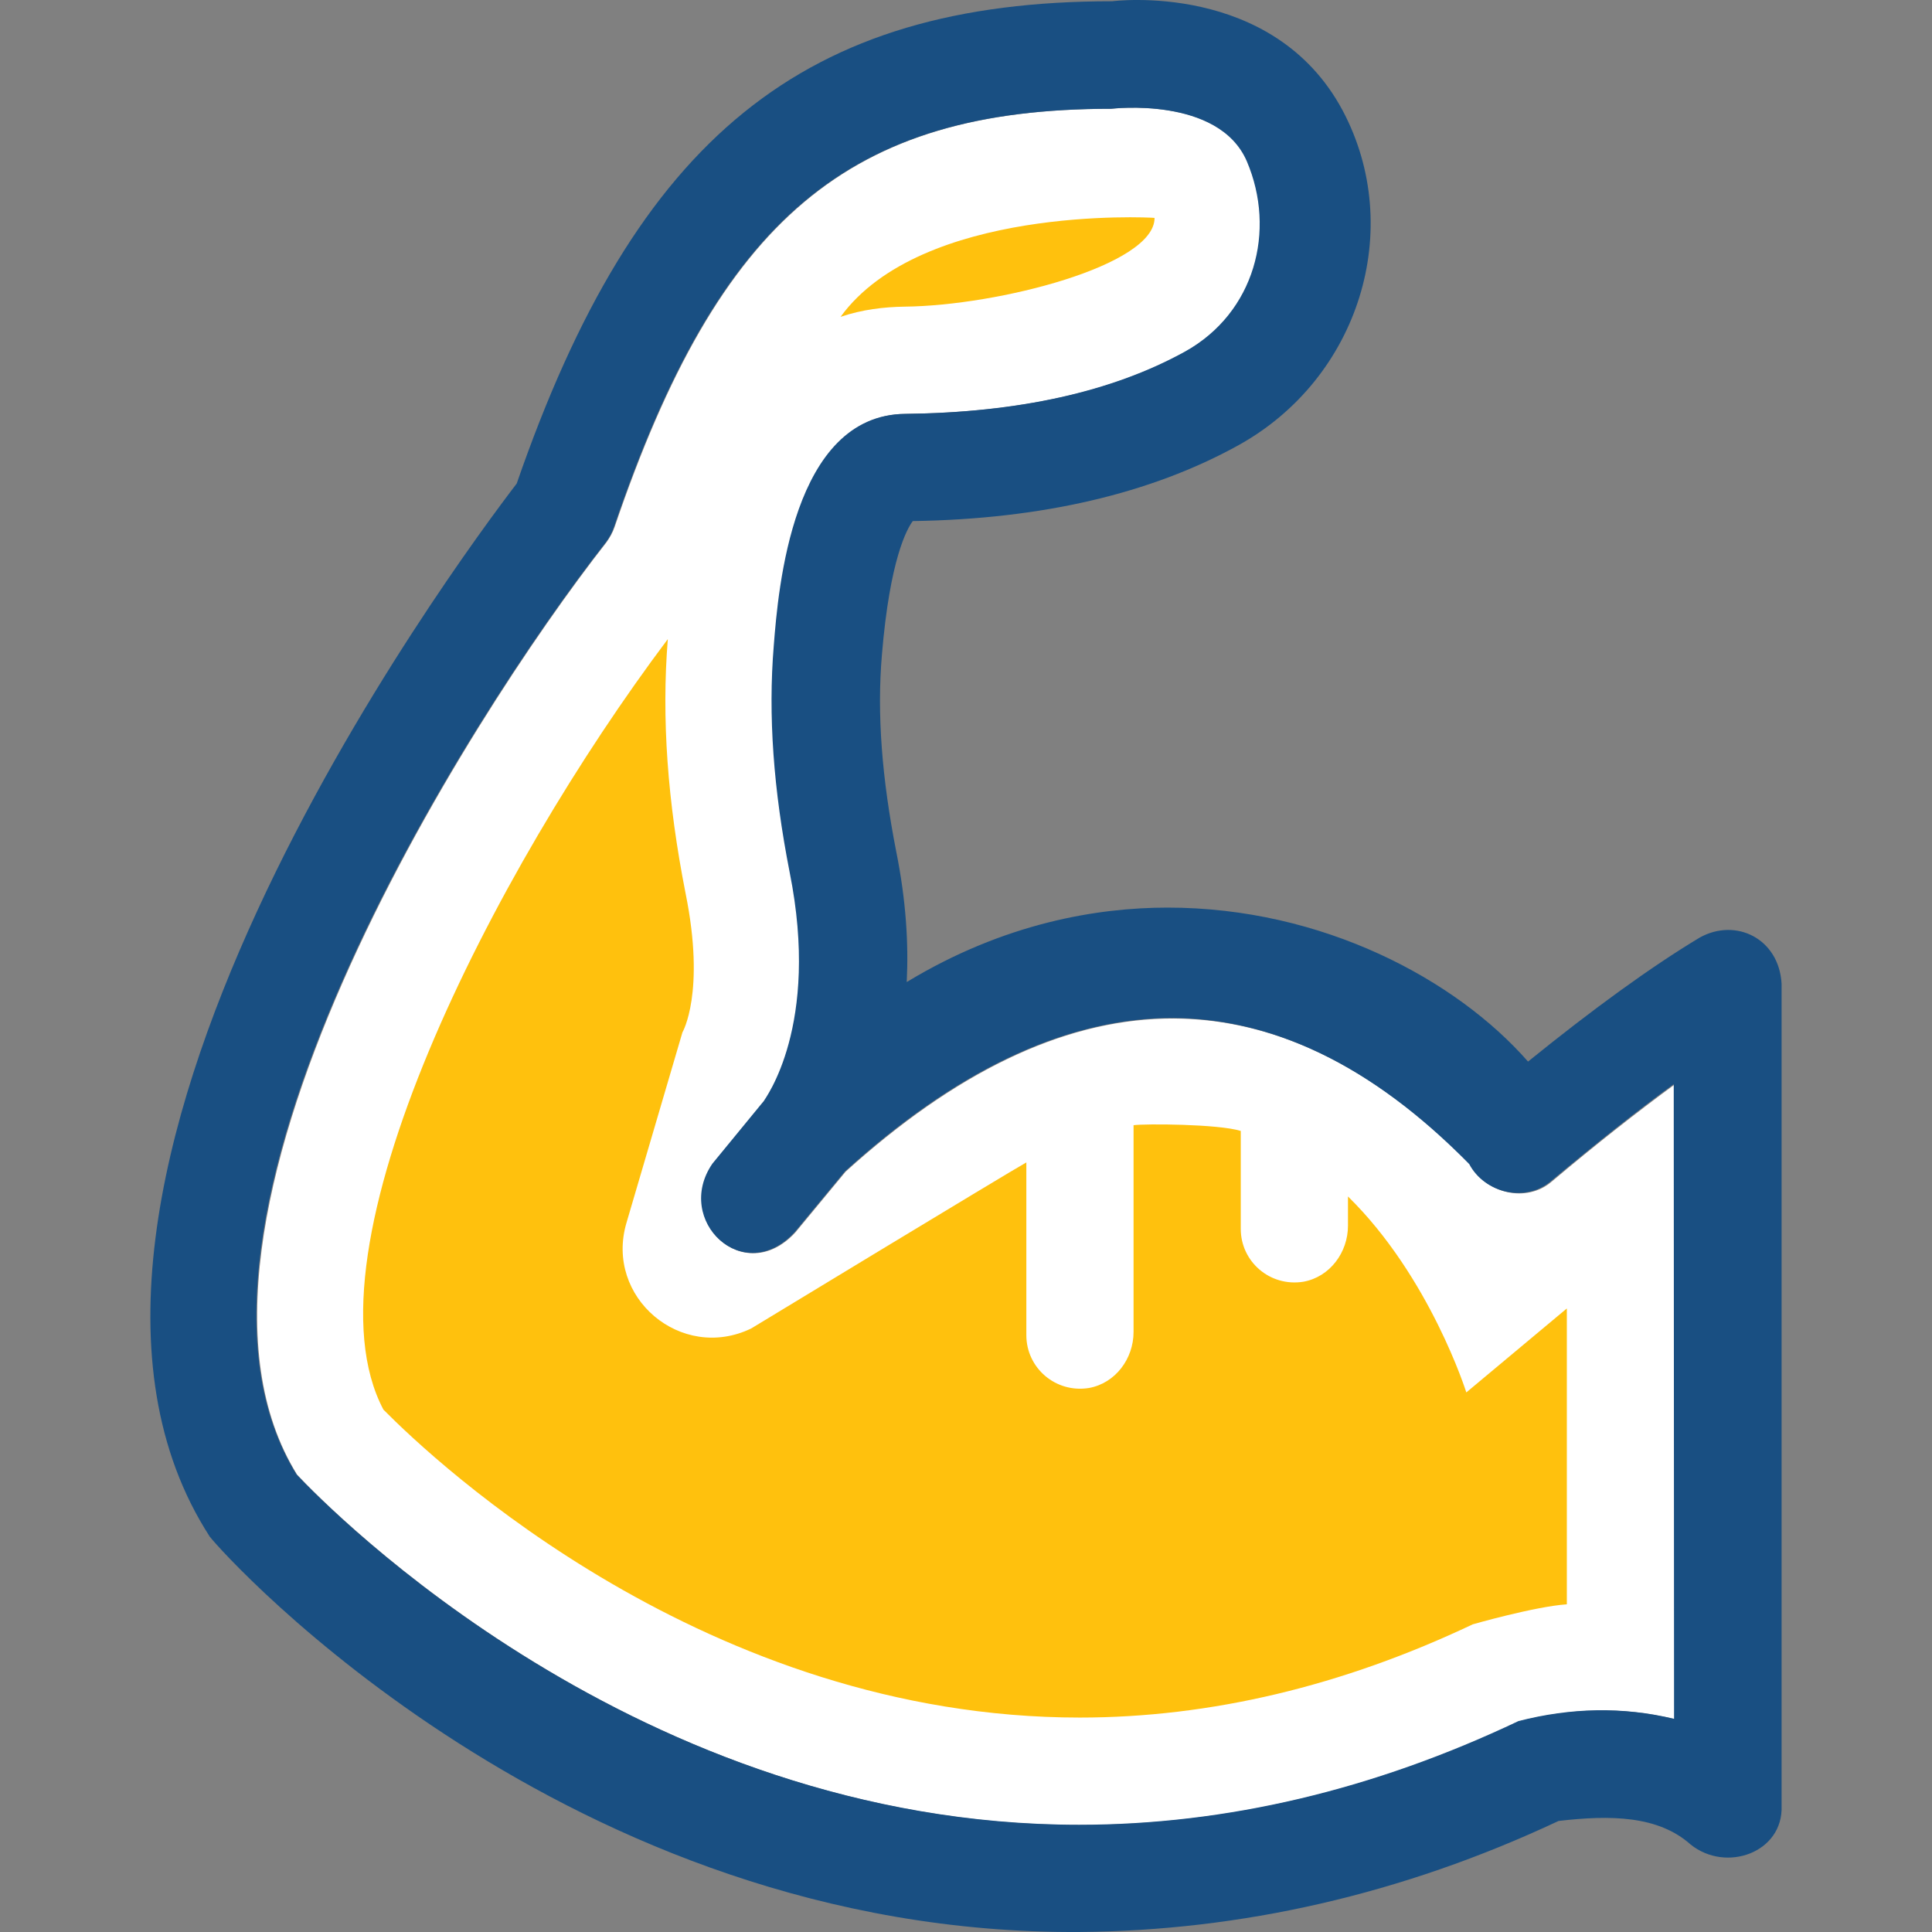 <?xml version="1.0" encoding="iso-8859-1"?>
<!-- Uploaded to: SVG Repo, www.svgrepo.com, Generator: SVG Repo Mixer Tools -->
<svg height="800px" width="800px" version="1.1" id="Layer_1" xmlns="http://www.w3.org/2000/svg" xmlns:xlink="http://www.w3.org/1999/xlink" 
	 viewBox="0 0 392.598 392.598" xml:space="preserve">
<rect x="0" y="0" width="392.598" height="392.598" fill="#808080" stroke="none"/>
<path style="fill:#FFFFFF;" d="M225.887,22.105c-53.269,0-79.644,22.238-100.978,84.945c-0.388,1.164-1.034,2.263-1.681,3.168
	c-28.121,35.879-93.867,139.378-62.836,189.479c6.4,6.788,69.301,71.176,159.03,71.176c29.802,0,59.798-7.111,89.277-21.075
	c10.602-2.715,21.075-3.038,31.612-0.453v-128.97c-7.499,5.495-15.838,12.024-24.889,19.653c-5.236,4.59-13.576,2.457-16.679-3.426
	c-40.598-41.18-82.941-38.271-126.901,1.487l-10.214,12.347c-10.408,11.313-24.63-2.392-16.743-13.899l10.408-12.671l0,0
	c0,0,0-0.065,0.065-0.065c0.388-0.453,11.572-15.192,5.301-46.545c-3.297-16.873-4.396-31.935-3.232-46.028
	c0.905-11.572,3.879-46.933,26.634-47.127c22.949-0.259,42.085-4.461,56.954-12.671c14.222-7.822,18.554-24.566,12.541-38.659
	C247.738,19.454,225.887,22.105,225.887,22.105z"/>
<g>
	<path style="fill:#FFC10D;" d="M234.614,44.278c-1.293-0.129-47.386-2.457-63.806,20.105c4.396-1.487,8.792-2.004,12.994-2.069
		C202.873,62.121,234.679,53.911,234.614,44.278z"/>
	<path style="fill:#FFC10D;" d="M297.968,282.953c0,0-7.37-23.467-24.048-39.822v5.947c0,5.43-3.685,10.408-9.051,11.378
		c-6.788,1.099-12.735-4.073-12.735-10.731v-19.911c-4.59-1.422-19.523-1.487-21.786-1.164v42.02c0,5.43-3.685,10.408-9.051,11.378
		c-6.788,1.099-12.735-4.073-12.735-10.731v-35.103c-3.62,2.004-55.919,33.745-55.919,33.745
		c-14.222,6.853-29.802-6.335-25.341-21.463l11.378-38.723c0,0,4.719-8.016,0.646-28.186c-3.685-18.683-4.913-35.62-3.62-51.717
		c-35.362,47.063-74.925,124.121-57.794,156.574c10.667,10.796,65.81,62.578,141.511,62.578c26.505,0,53.398-6.4,79.838-18.941
		c0,0,12.606-3.62,19.135-4.073v-60.121L297.968,282.953z"/>
</g>
<g>
	<path style="fill:#194F82;" d="M42.55,312.238C42.226,311.785,42.808,312.69,42.55,312.238L42.55,312.238z"/>
	<path style="fill:#194F82;" d="M345.418,190.509c-9.891,5.947-21.657,14.481-34.909,25.212
		c-14.545-16.614-41.697-31.289-73.244-31.289c-14.222,0-33.164,3.103-53.01,15.127c0.388-7.758-0.129-16.549-2.133-26.505
		c-2.909-14.869-3.943-27.927-2.909-40.016c1.616-19.459,5.107-25.6,6.271-27.152c26.117-0.388,48.356-5.56,66.133-15.386
		c24.566-13.576,34.004-44.024,21.204-68.073c-14.158-26.44-46.804-22.174-46.804-22.174c-62.578,0-96.646,27.539-121.018,98.004
		C92.651,114.42-2.509,242.42,42.614,312.238c3.103,4.073,72.727,81.067,176.808,80.356c32.582-0.259,65.358-7.564,97.293-22.562
		c10.537-1.228,20.234-1.099,26.828,4.784c7.24,5.818,18.877,1.616,18.489-7.887V199.882
		C361.515,190.767,352.788,186.436,345.418,190.509z M340.182,349.28c-10.537-2.521-21.01-2.263-31.612,0.453
		c-29.414,13.964-59.41,21.075-89.277,21.075c-89.729,0-152.63-64.388-159.03-71.176c-31.095-50.101,34.715-153.535,62.836-189.414
		c0.776-1.034,1.293-2.004,1.681-3.168c21.333-62.772,47.774-84.945,100.978-84.945c0,0,21.85-2.651,27.604,10.667
		c6.012,14.093,1.616,30.772-12.541,38.659c-14.869,8.21-33.939,12.412-56.954,12.671c-22.82,0.259-25.729,35.556-26.634,47.127
		c-1.164,14.158-0.065,29.22,3.232,46.028c6.271,31.289-5.042,46.028-5.301,46.545c0,0,0,0.065-0.065,0.065l0,0l-10.343,12.606
		c-7.887,11.507,6.335,25.212,16.743,13.899l10.214-12.347c22.303-20.234,44.283-30.901,65.81-31.16
		c20.816-0.129,41.115,9.438,61.026,29.673c3.103,5.883,11.442,7.952,16.679,3.426c9.05-7.564,17.325-14.158,24.889-19.653
		L340.182,349.28L340.182,349.28z"/>
</g>
</svg>